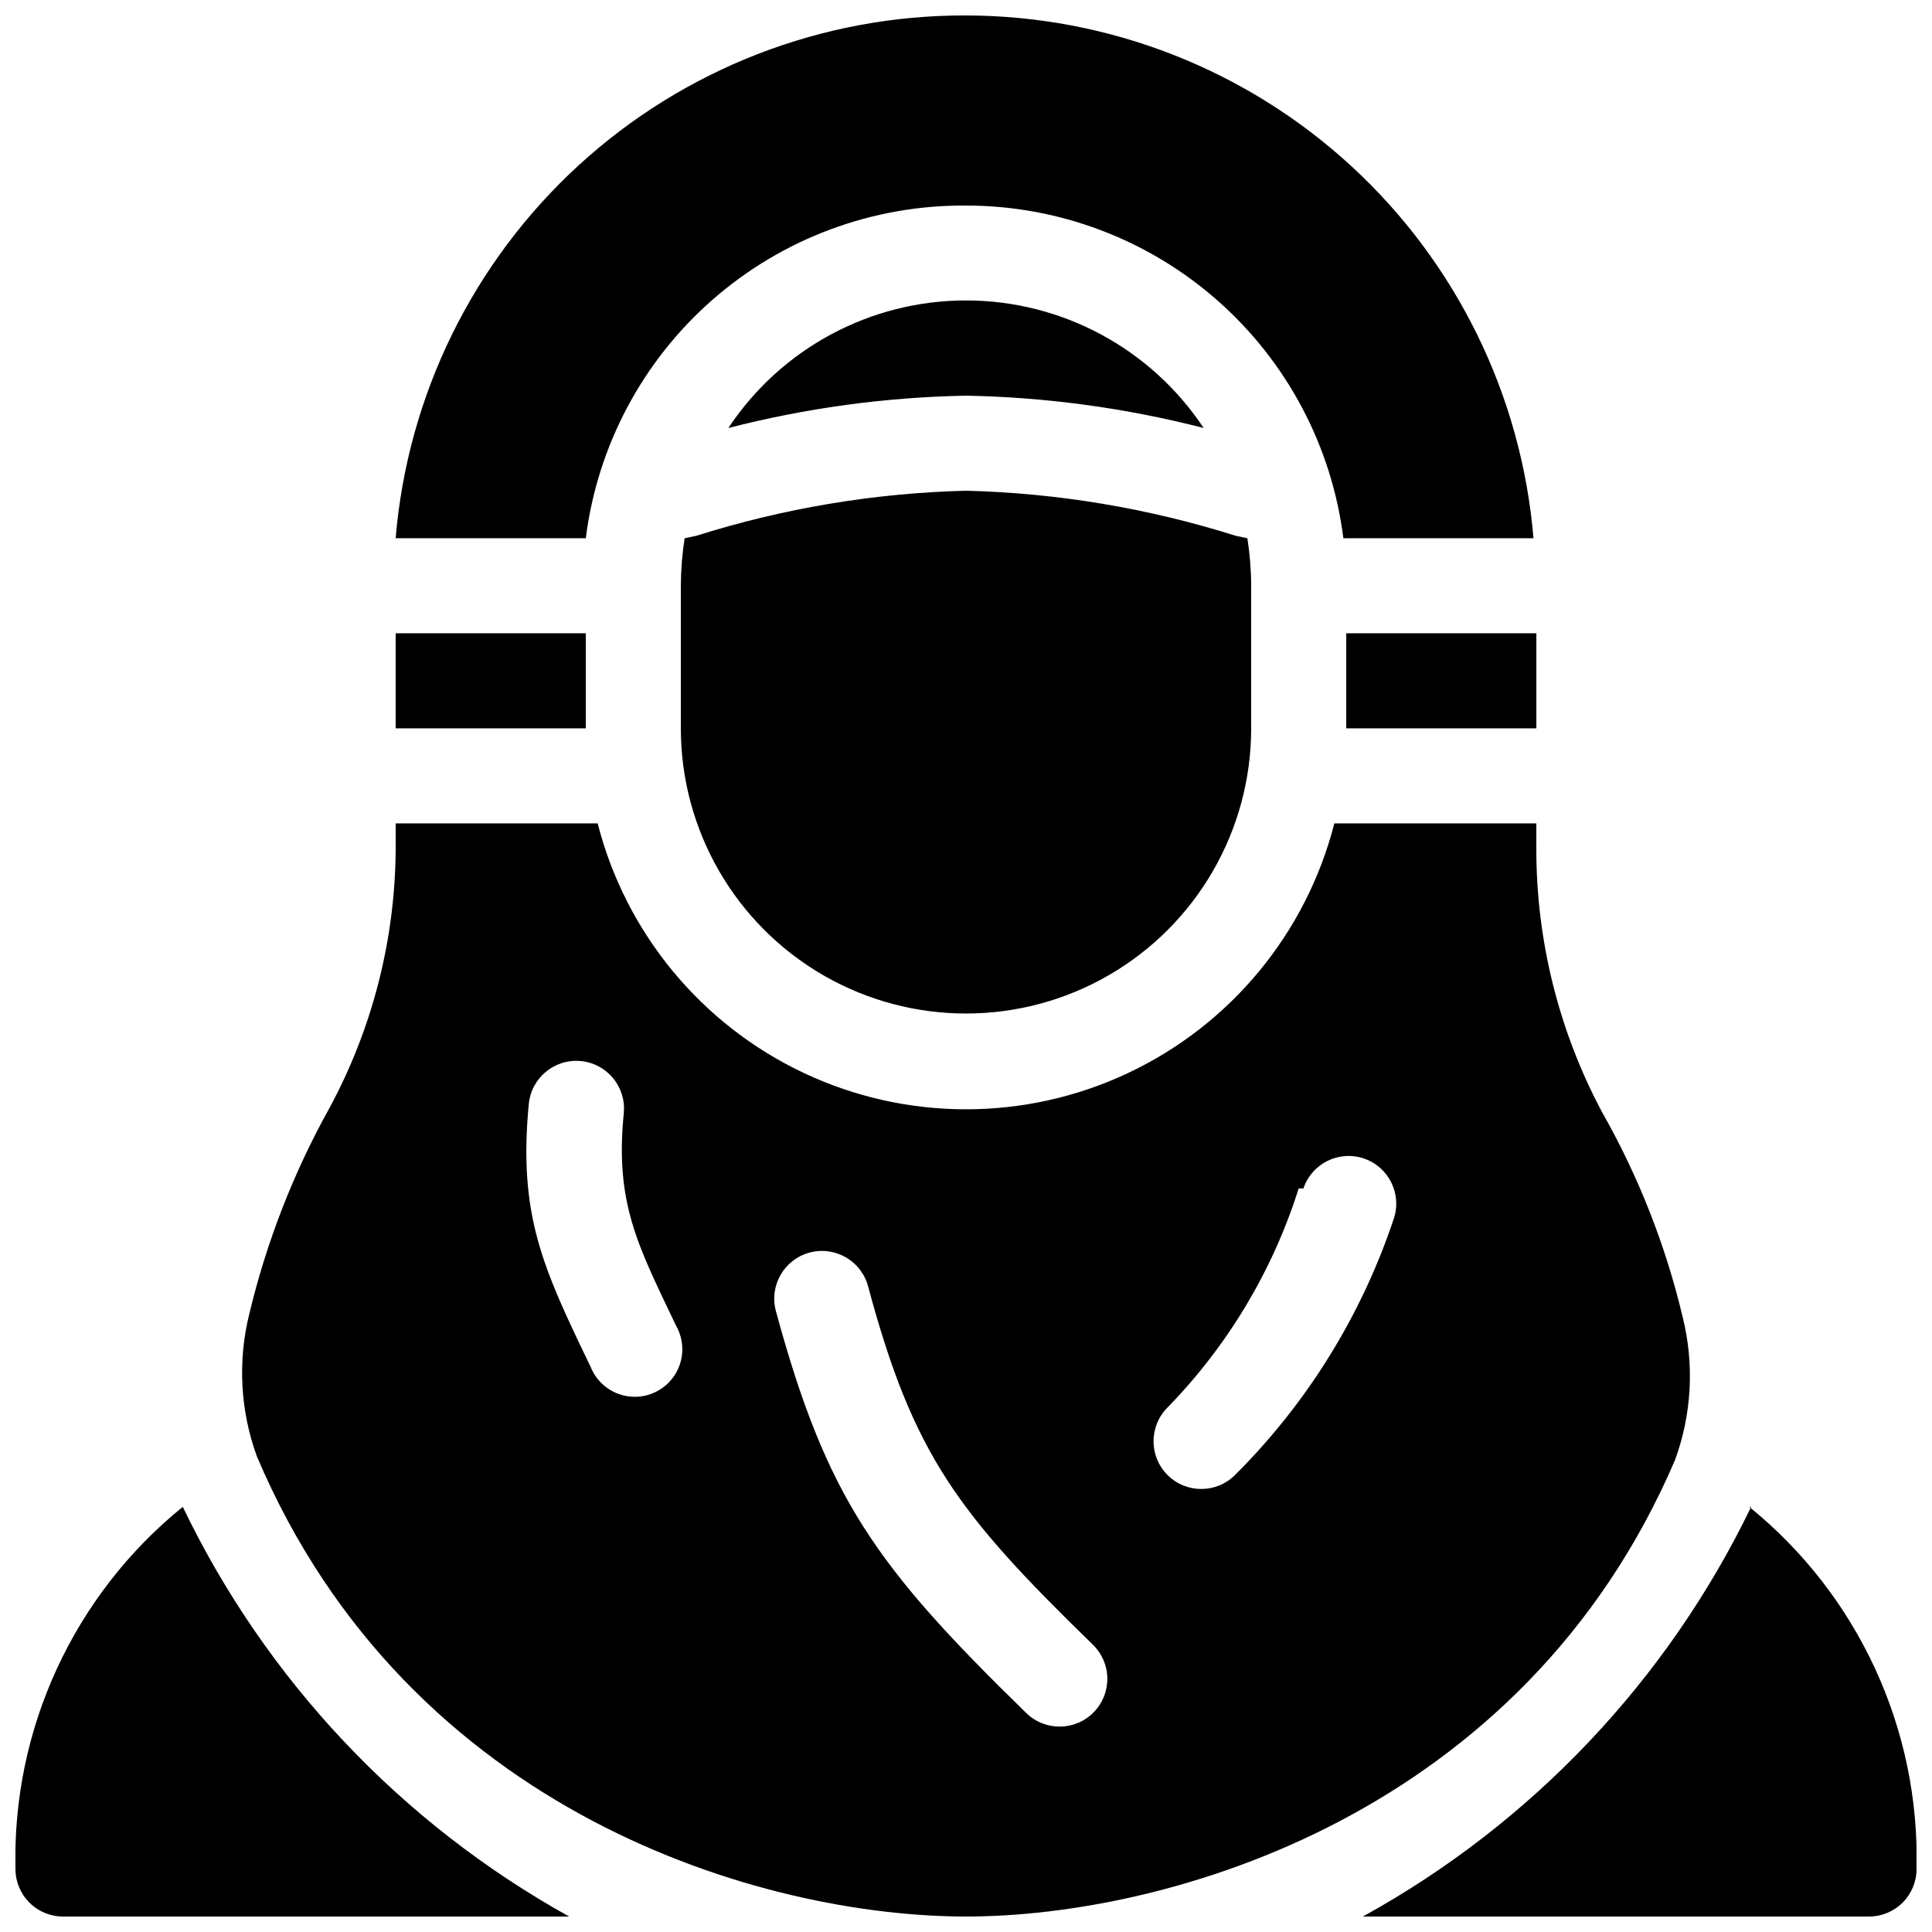 <?xml version="1.0" encoding="UTF-8"?>
<!-- Uploaded to: ICON Repo, www.iconrepo.com, Generator: ICON Repo Mixer Tools -->
<svg width="800px" height="800px" version="1.1" viewBox="144 144 512 512" xmlns="http://www.w3.org/2000/svg">
 <defs>
  <clipPath id="a">
   <path d="m148.09 148.09h503.81v503.81h-503.81z"/>
  </clipPath>
 </defs>
 <g clip-path="url(#a)">
  <path d="m248.86 362.21v6.805c-0.133 24.023-6.191 47.645-17.633 68.77-9.496 17.09-16.613 35.395-21.16 54.41-3.106 12.516-2.406 25.672 2.016 37.785 40.305 94.969 134.27 121.92 187.92 121.92s147.62-26.953 187.92-121.04h-0.004c4.422-12.113 5.121-25.27 2.016-37.785-4.523-19.062-11.73-37.383-21.41-54.414-11.422-21.438-17.391-45.359-17.383-69.648v-6.805h-53.527c-7.453 29.109-27.508 53.371-54.691 66.172-27.184 12.797-58.664 12.797-85.848 0-27.184-12.801-47.234-37.062-54.688-66.172zm-56.426 181.12c-28.863 23.387-45.238 58.84-44.336 95.977 0 3.34 1.328 6.543 3.688 8.906 2.363 2.363 5.566 3.688 8.906 3.688h134.14c-44.543-24.727-80.32-62.656-102.4-108.57zm415.64 0h-0.004c-22.211 45.984-58.172 83.926-102.9 108.57h134.14c3.34 0 6.543-1.324 8.906-3.688 2.363-2.363 3.688-5.566 3.688-8.906 0.902-37.137-15.473-72.59-44.336-95.977zm-258.46-51.891c13.477 49.5 26.324 67.512 66.375 106.55h0.004c5.008 4.867 13.016 4.758 17.883-0.254 2.34-2.402 3.625-5.641 3.578-8.992-0.047-3.356-1.426-6.555-3.828-8.891-35.895-34.891-47.609-50.383-59.574-94.969h-0.004c-1.809-6.746-8.742-10.75-15.492-8.941-6.746 1.809-10.75 8.742-8.941 15.492zm138.55-32.496c-6.887 21.805-18.793 41.691-34.762 58.062-4.938 4.938-4.938 12.945 0 17.887 4.938 4.938 12.945 4.938 17.887 0 19.121-19.039 33.527-42.289 42.066-67.891 2.227-6.606-1.328-13.77-7.934-15.996-6.609-2.223-13.77 1.328-15.996 7.938zm-204.04-22.293c-2.769 29.348 3.652 43.203 16.375 69.527v-0.004c1.277 3.254 3.852 5.832 7.106 7.113 3.254 1.281 6.894 1.156 10.047-0.352 3.156-1.508 5.543-4.258 6.59-7.598 1.047-3.336 0.656-6.957-1.07-9.996-10.203-21.41-16.246-32.496-13.855-56.426 0.625-6.957-4.504-13.102-11.461-13.73-6.957-0.625-13.102 4.508-13.73 11.465zm41.312-150.01 3.023-0.629c23.168-7.324 47.25-11.352 71.543-11.965 24.289 0.613 48.371 4.641 71.539 11.965l3.023 0.629c0.656 4.168 0.996 8.379 1.008 12.598v37.785c0 26.996-14.402 51.945-37.785 65.445-23.383 13.5-52.191 13.5-75.574 0-23.379-13.5-37.785-38.449-37.785-65.445v-37.785c0.016-4.219 0.352-8.43 1.008-12.598zm225.71 50.383h-50.379v-25.191h50.383v25.191zm-302.29-25.191v25.191h50.383v-25.191zm0-25.191h50.383c3.082-24.484 15.047-46.988 33.617-63.238 18.574-16.25 42.465-25.121 67.145-24.926 24.547-0.012 48.254 8.941 66.668 25.176 18.414 16.234 30.27 38.633 33.336 62.988h50.383c-3.156-37.734-20.359-72.906-48.211-98.562-27.848-25.656-64.312-39.926-102.18-39.984-37.996-0.133-74.648 14.051-102.66 39.727-28.012 25.676-45.32 60.957-48.488 98.82zm88.168-29.223v0.004c14-21.109 37.645-33.801 62.977-33.801 25.328 0 48.973 12.691 62.977 33.801-20.59-5.293-41.723-8.168-62.977-8.566-21.254 0.398-42.391 3.273-62.977 8.566z" fill-rule="evenodd"/>
 </g>
</svg>